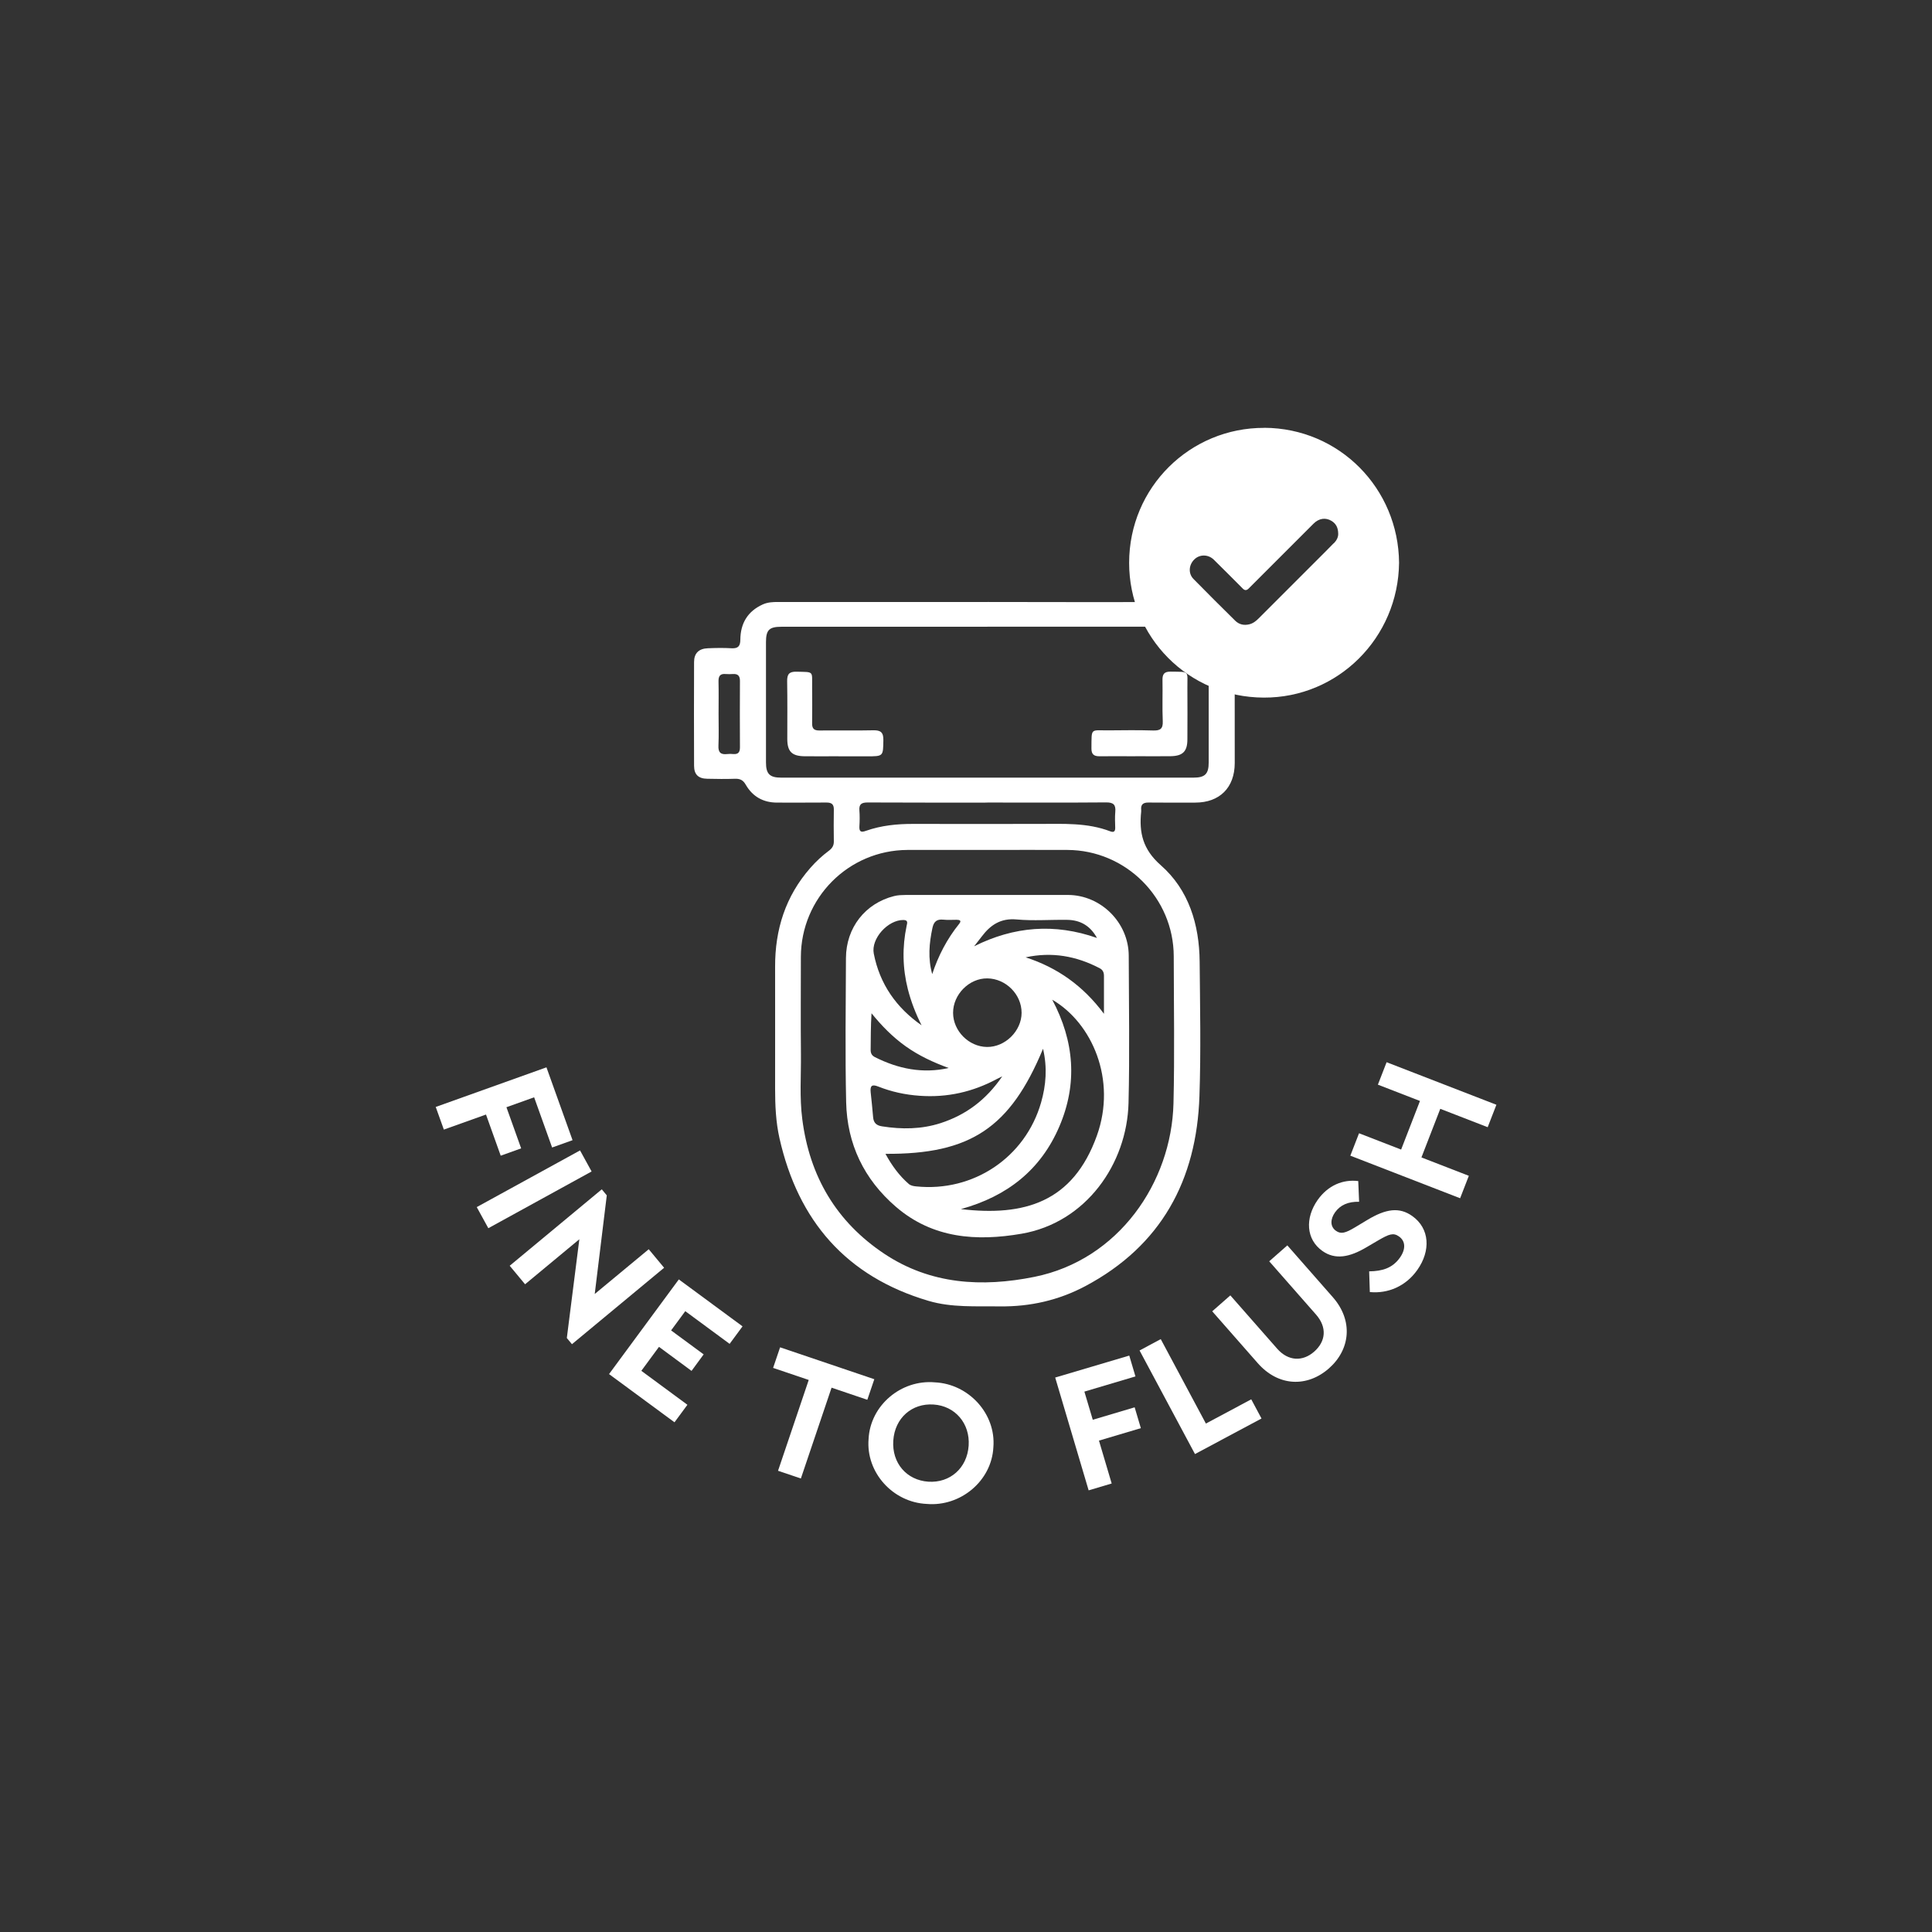 <?xml version="1.0" encoding="UTF-8"?>
<svg id="Layer_2" xmlns="http://www.w3.org/2000/svg" viewBox="0 0 290.16 290.16">
  <rect x="0" y="0" width="290.16" height="290.16" fill="#333333" stroke="none"/>
  <defs>
    <style>
      .cls-1 {
        fill: none;
      }

      .cls-2 {
        fill: #fff;
      }
    </style>
  </defs>
  <g id="Layer_1-2" data-name="Layer_1">
    <g>
      <g>
        <g id="JKtSlE">
          <g>
            <path class="cls-2" d="M148.34,90.41c10.42,0,20.85.07,31.27-.04,2.98-.03,5.84,2.13,5.83,5.81-.02,6.14.01,12.29,0,18.43-.01,3.69-2.27,5.93-5.93,5.93-2.34,0-4.68.02-7.01-.01-.82-.01-1.19.29-1.11,1.11,0,.08,0,.16,0,.24-.33,3.17.23,5.68,2.95,8.07,4.19,3.68,5.78,8.89,5.83,14.46.06,6.74.2,13.48-.03,20.21-.42,12.63-5.74,22.48-17.14,28.54-3.97,2.11-8.28,3.1-12.82,3.04-3.6-.05-7.22.21-10.74-.83-12.35-3.65-19.57-12.02-22.37-24.41-.55-2.44-.66-4.94-.66-7.44-.01-6.1.02-12.21,0-18.31-.02-5.6,1.56-10.61,5.3-14.87.84-.96,1.77-1.82,2.79-2.58.49-.37.74-.78.73-1.39-.02-1.58-.03-3.17,0-4.76.02-.85-.36-1.09-1.15-1.08-2.46.03-4.91,0-7.37.01-2.08,0-3.68-.9-4.71-2.69-.4-.7-.86-.91-1.61-.89-1.39.05-2.77.03-4.16,0-1.34-.02-1.99-.63-1.99-1.96-.02-5.19-.02-10.38,0-15.57,0-1.32.71-2.02,2.07-2.07,1.19-.05,2.38-.07,3.57,0,.98.05,1.3-.32,1.31-1.3.02-2.43,1.09-4.25,3.36-5.28.75-.34,1.53-.37,2.32-.37,10.5,0,21,0,31.51,0ZM148.28,94.13c-10.3,0-20.61,0-30.91,0-1.85,0-2.33.48-2.33,2.31,0,6.02,0,12.05,0,18.07,0,1.71.55,2.28,2.27,2.28,20.65,0,41.3,0,61.95,0,1.73,0,2.27-.57,2.27-2.28,0-5.95,0-11.89,0-17.84,0-2.16-.4-2.55-2.57-2.55-10.23,0-20.45,0-30.68,0ZM148.29,127.65c-4,0-8.01-.01-12.01,0-8.85.04-15.98,7.21-16,16.07,0,4.87-.04,9.75.01,14.62.03,3.24-.22,6.49.2,9.73,1.09,8.58,5.1,15.42,12.32,20.23,6.94,4.62,14.68,5.05,22.53,3.47,12.67-2.55,20.6-14.19,20.9-26.04.18-7.37.05-14.74.04-22.11-.02-8.78-7.19-15.94-15.98-15.97-4-.02-8.01,0-12.01,0ZM148.28,120.54c-5.98,0-11.96.01-17.95-.02-.9,0-1.34.22-1.26,1.2.06.79.05,1.59,0,2.38-.04.81.23.95.98.68,2.3-.81,4.69-1.05,7.13-1.04,6.3.02,12.6,0,18.9,0,3.6,0,7.22-.21,10.68,1.12.5.19.74.02.73-.54-.02-.79-.06-1.59.01-2.38.1-1.08-.27-1.44-1.39-1.43-5.94.05-11.89.02-17.83.02ZM107.92,107.24c0,1.59.05,3.17-.02,4.75-.05,1.02.35,1.37,1.31,1.26.31-.04.63-.03.95,0,.73.05.97-.31.97-1-.02-3.33-.02-6.66,0-9.99,0-.78-.33-1.08-1.07-1.03-.35.02-.72.03-1.07,0-.85-.08-1.1.33-1.08,1.13.04,1.62.01,3.25.01,4.87Z"/>
            <path class="cls-2" d="M125.92,113.58c-1.7,0-3.4.02-5.1,0-1.9-.03-2.57-.71-2.58-2.58,0-2.89.03-5.78-.02-8.67-.02-1.06.29-1.48,1.41-1.45,2.66.07,2.32-.15,2.34,2.27.01,1.82.03,3.64,0,5.46-.02.83.3,1.11,1.11,1.1,2.69-.03,5.38.03,8.07-.03,1.12-.03,1.54.32,1.52,1.48-.04,2.43.01,2.43-2.46,2.43-1.42,0-2.85,0-4.27,0Z"/>
            <path class="cls-2" d="M170.48,113.58c-1.78,0-3.56-.02-5.34,0-.83.01-1.23-.28-1.22-1.17.03-3.19-.19-2.69,2.62-2.72,2.22-.02,4.43-.05,6.65.02,1.06.03,1.49-.25,1.44-1.39-.09-2.05,0-4.12-.04-6.17-.02-.89.25-1.29,1.21-1.28,2.94.05,2.51-.19,2.53,2.44.02,2.57.01,5.14,0,7.72,0,1.81-.68,2.51-2.5,2.54-1.78.03-3.56,0-5.34,0Z"/>
            <path class="cls-2" d="M148.16,134.41c4.08,0,8.17,0,12.25,0,4.93.02,9.09,4.15,9.11,9.11.02,7.37.15,14.75-.03,22.12-.23,9.18-6.4,17.99-16.07,19.65-6.74,1.16-13.32.73-18.86-4.04-4.8-4.13-7.34-9.43-7.48-15.72-.16-7.21-.06-14.43-.03-21.64.02-4.57,2.9-8.22,7.22-9.31.59-.15,1.17-.16,1.77-.17,4.04,0,8.09,0,12.13,0ZM158.03,150.14c3.32,6.24,3.83,12.6,1.07,19.04-2.77,6.48-7.78,10.48-14.79,12.41,9.53,1.12,16.84-1.02,20.43-11.04,3-8.39-.71-16.91-6.71-20.41ZM132.99,173.3c.95,1.74,2.05,3.26,3.49,4.51.3.26.71.33,1.11.37,8.59.89,16.41-4.35,18.77-12.61.74-2.59.95-5.22.29-8.06-4.93,11.88-10.9,15.86-23.66,15.78ZM153.43,152.12c.01-2.77-2.36-5.15-5.15-5.18-2.73-.03-5.15,2.42-5.14,5.18.01,2.72,2.36,5.08,5.08,5.12,2.73.04,5.2-2.39,5.21-5.12ZM150.55,161.64c-.45.23-.62.3-.79.39-3.64,1.96-7.5,2.84-11.65,2.54-2.16-.15-4.23-.6-6.22-1.39-.96-.38-1.22-.09-1.13.84.13,1.26.27,2.51.37,3.77.07.83.48,1.24,1.33,1.37,2.97.47,5.91.45,8.8-.48,3.8-1.23,6.84-3.48,9.28-7.05ZM138.41,153.99c-.88-1.74-1.58-3.54-2.06-5.42-.8-3.15-.86-6.33-.19-9.51.1-.45.25-.88-.48-.89-2.34-.02-4.89,2.81-4.45,5.05.89,4.56,3.37,8.11,7.18,10.77ZM154.04,143.78c4.74,1.53,8.62,4.26,11.76,8.48,0-2.14-.01-3.92,0-5.69,0-.53-.17-.91-.65-1.16-3.5-1.83-7.17-2.49-11.12-1.63ZM142.48,160.4c-2.3-.84-4.48-1.85-6.46-3.26-1.95-1.39-3.61-3.08-5.13-4.96-.12,1.9-.11,3.72-.13,5.53,0,.5.2.83.63,1.05,3.51,1.77,7.18,2.52,11.09,1.64ZM146.3,142.12c6-3,12.11-3.48,18.45-1.25-.99-1.82-2.49-2.69-4.45-2.72-2.54-.04-5.09.17-7.61-.06-2.38-.22-3.92.81-5.23,2.54-.38.5-.78.99-1.16,1.49ZM140,146.32c.91-2.77,2.23-5.31,4.06-7.58.41-.51.03-.59-.38-.6-.67,0-1.35.05-2.01-.02-.97-.1-1.43.29-1.63,1.24-.49,2.3-.7,4.59-.03,6.95Z"/>
          </g>
        </g>
        <g>
          <path class="cls-2" d="M82.07,160.3l3.92,10.94-3.07,1.1-2.7-7.54-4.16,1.49,2.21,6.18-3.07,1.1-2.21-6.18-6.33,2.26-1.22-3.4,16.63-5.95Z"/>
          <path class="cls-2" d="M87.11,172.77l1.74,3.17-15.51,8.52-1.74-3.17,15.51-8.51Z"/>
          <path class="cls-2" d="M99.73,190.41l-13.83,11.47-.77-.93,1.88-14.83-8.15,6.76-2.31-2.78,13.83-11.48.75.91-1.81,14.81,8.11-6.72,2.31,2.78Z"/>
          <path class="cls-2" d="M101.95,192.15l9.57,7.05-1.94,2.63-6.66-4.91-2.13,2.89,4.89,3.6-1.82,2.48-4.89-3.61-2.65,3.6,6.92,5.1-1.94,2.63-9.83-7.24,10.48-14.22Z"/>
          <path class="cls-2" d="M121.46,207.25l-5.35-1.81,1.05-3.09,14.15,4.79-1.05,3.09-5.37-1.82-4.61,13.64-3.43-1.16,4.61-13.64Z"/>
          <path class="cls-2" d="M140.4,207.61c5.08.23,9.21,4.72,8.79,9.76-.26,5.05-4.94,8.94-10.01,8.5-5.08-.23-9.15-4.72-8.73-9.76.26-5.05,4.89-8.95,9.96-8.5ZM140.21,210.94c-3.25-.22-5.82,2.02-6.05,5.41-.23,3.39,2.01,5.96,5.27,6.18,3.23.21,5.82-2.02,6.05-5.42.22-3.34-2.04-5.96-5.27-6.17Z"/>
          <path class="cls-2" d="M158.47,206.89l11.13-3.3.93,3.13-7.67,2.28,1.26,4.23,6.29-1.87.93,3.13-6.29,1.87,1.91,6.44-3.46,1.03-5.02-16.93Z"/>
          <path class="cls-2" d="M171.15,202.82l3.18-1.7,6.78,12.68,6.81-3.64,1.54,2.88-9.99,5.34-8.32-15.55Z"/>
          <path class="cls-2" d="M182.06,196.94l2.72-2.39,7.02,7.99c1.69,1.93,3.86,1.96,5.57.46,1.75-1.54,1.97-3.65.27-5.58l-7.02-7.99,2.72-2.39,6.84,7.79c3.09,3.53,2.62,7.86-.6,10.69-3.26,2.86-7.58,2.73-10.68-.79l-6.84-7.79Z"/>
          <path class="cls-2" d="M205.65,190.94c1.95-.03,3.48-.48,4.6-2.06.91-1.29.84-2.49-.14-3.18-.85-.6-1.48-.36-3.09.57l-1.79,1.05c-2.54,1.51-4.7,1.92-6.62.56-2.47-1.74-2.63-4.94-.71-7.67,1.56-2.2,3.8-3.11,6.09-2.83l.13,3.11c-1.64-.04-2.83.49-3.61,1.58-.73,1.03-.76,2.15.13,2.78.76.54,1.44.33,2.85-.51l1.88-1.13c2.78-1.67,4.79-1.96,6.73-.58,2.64,1.87,2.8,5.22.76,8.1-1.73,2.45-4.4,3.58-7.13,3.32l-.1-3.11Z"/>
          <path class="cls-2" d="M202.8,173.57l1.31-3.37,6.32,2.45,2.83-7.3-6.32-2.45,1.31-3.37,16.49,6.39-1.31,3.37-7.12-2.76-2.83,7.3,7.12,2.76-1.31,3.37-16.48-6.39Z"/>
        </g>
        <path class="cls-2" d="M189.88,64.26c-11.14-.04-20.29,8.91-20.3,20.27,0,11.06,8.82,20.2,20.23,20.24,11.12.05,20.19-8.96,20.31-20.25-.09-11.15-8.95-20.22-20.25-20.27ZM200.31,81.58c-.46.48-.94.95-1.41,1.43-3.28,3.28-6.57,6.56-9.85,9.85-.4.4-.84.76-1.41.9-.8.2-1.53.04-2.11-.52-2.11-2.08-4.21-4.17-6.28-6.28-.81-.82-.72-2.11.11-2.93.8-.8,2.09-.8,2.94.03,1.47,1.44,2.91,2.9,4.36,4.35q.42.42.85,0c3.25-3.25,6.5-6.51,9.76-9.76.82-.82,1.82-.96,2.72-.41.66.41.98,1.01.99,1.92.02.49-.23,1-.65,1.43Z"/>
      </g>
      <rect class="cls-1" width="290.16" height="290.16"/>
    </g>
  </g>
</svg>